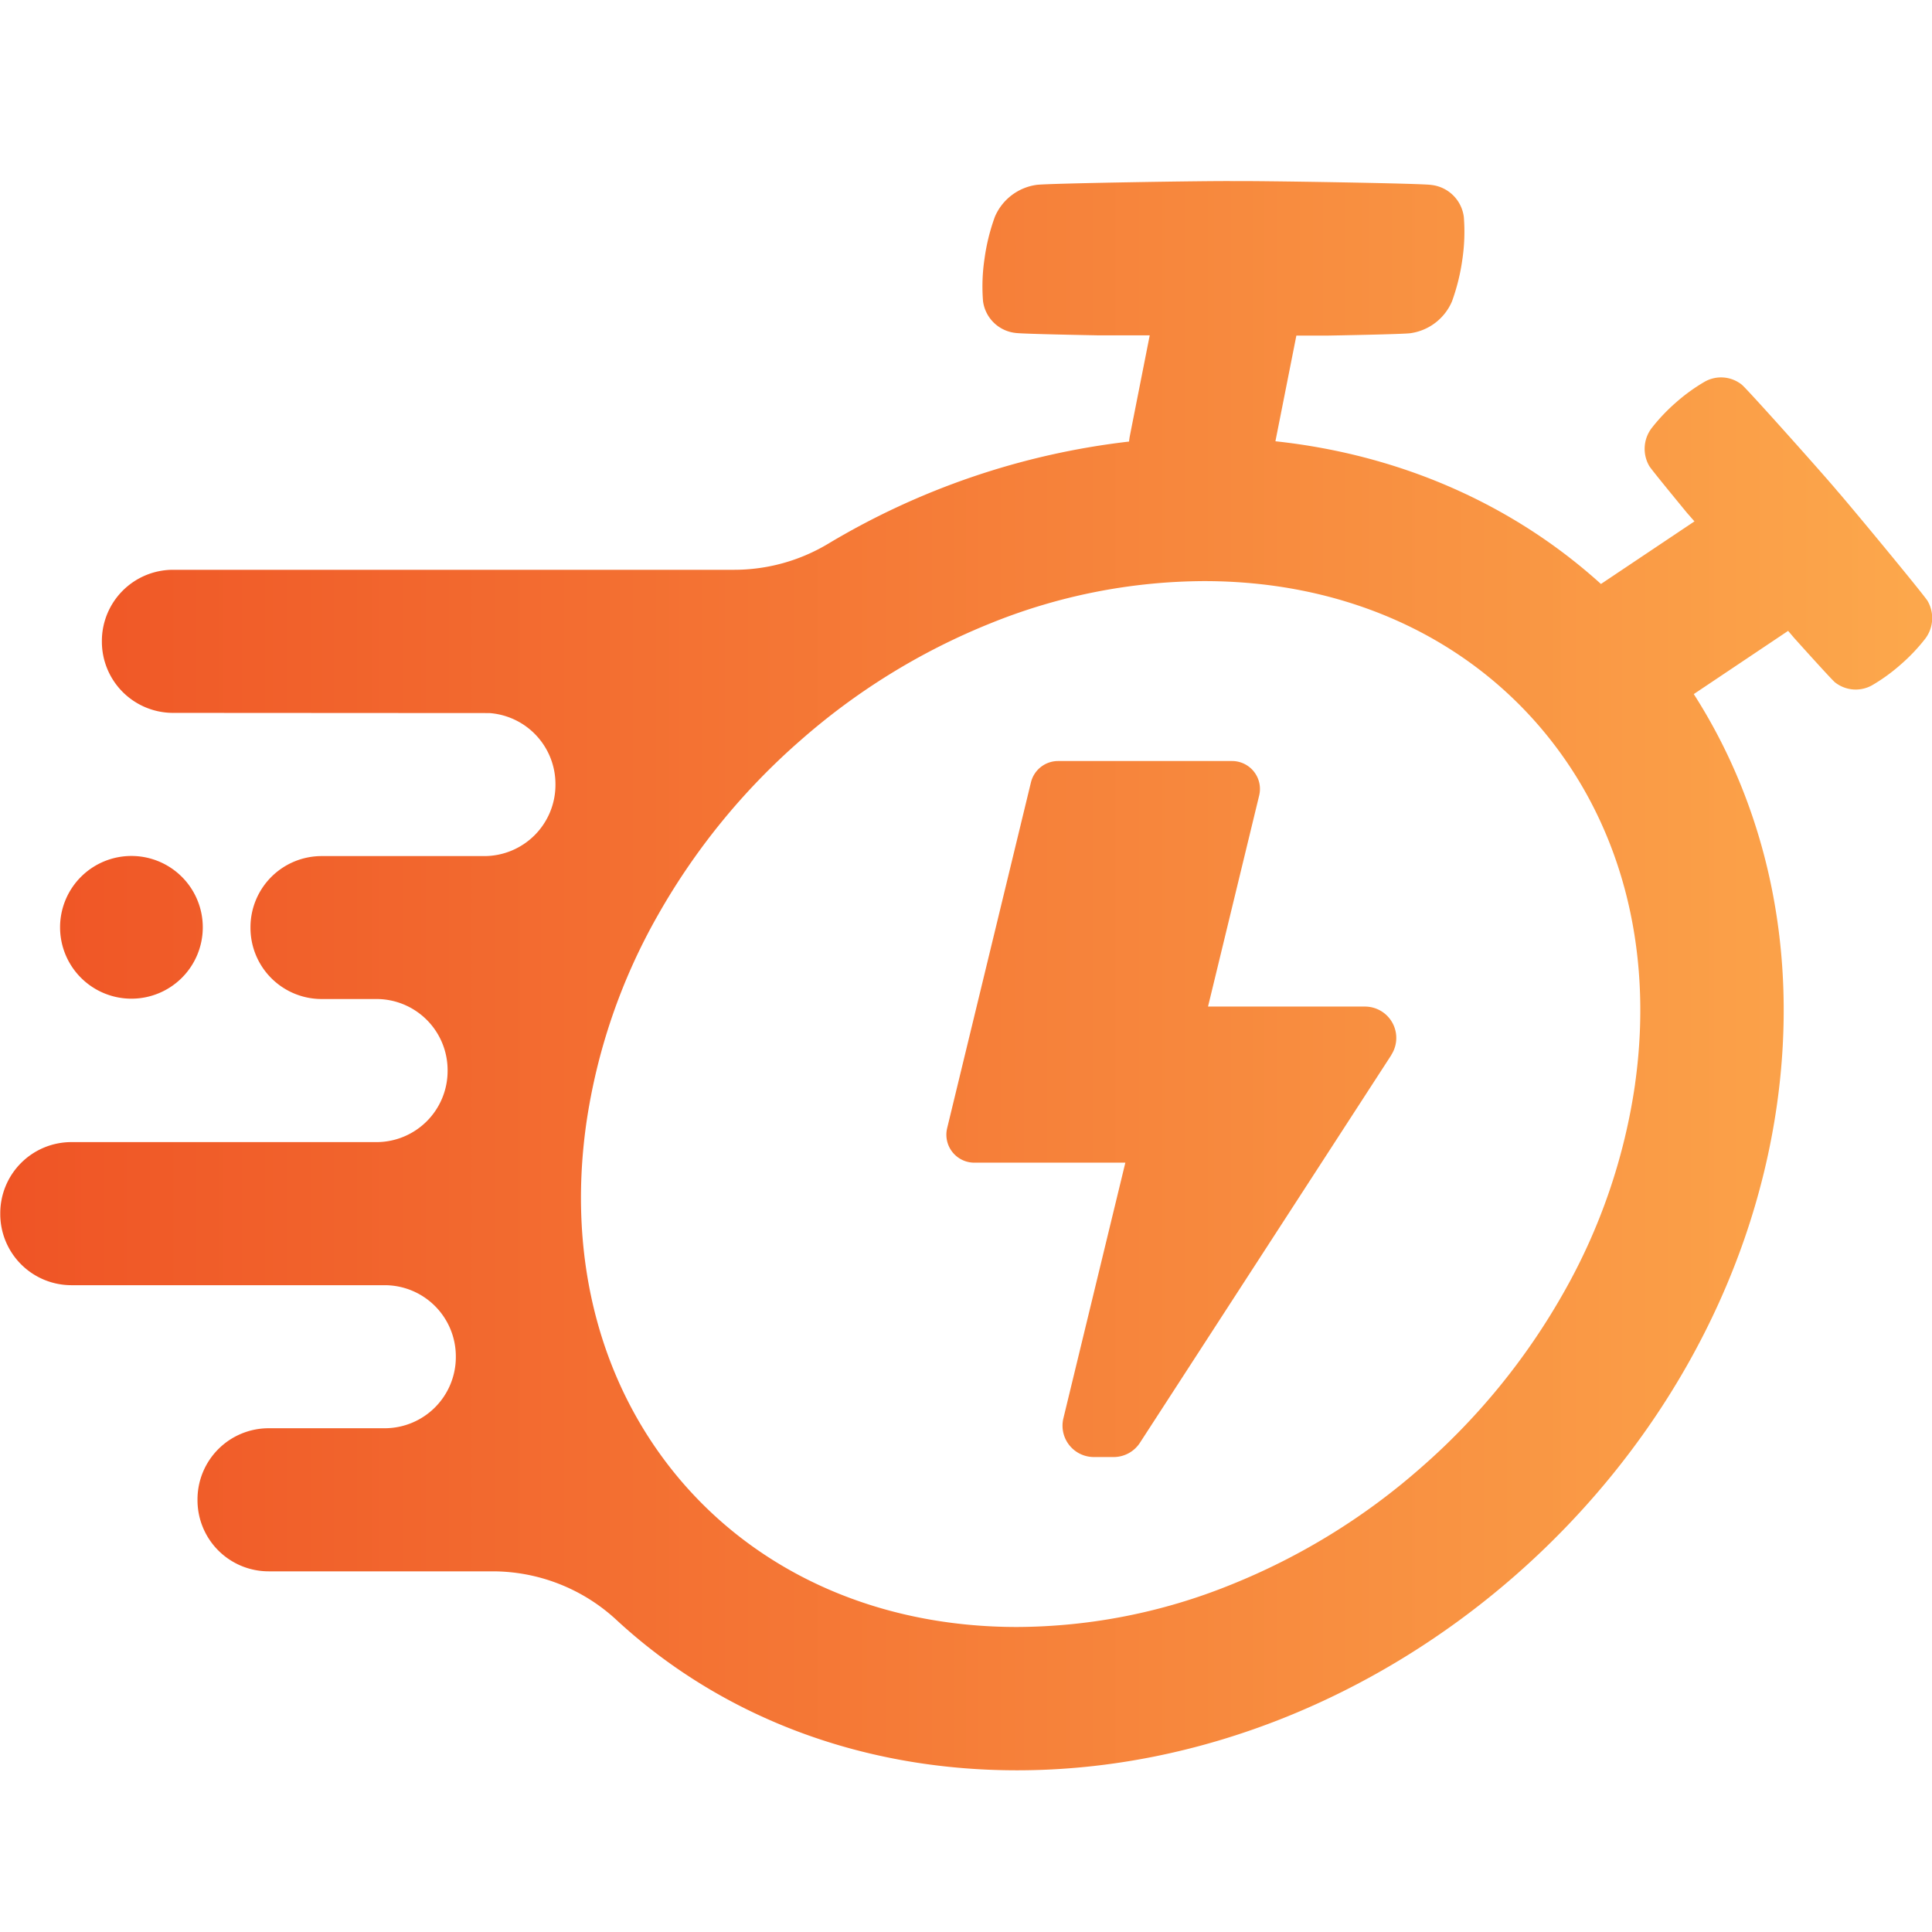 <svg viewBox="0 0 512 512" xmlns="http://www.w3.org/2000/svg" xmlns:xlink="http://www.w3.org/1999/xlink"><linearGradient id="linear-gradient" gradientUnits="userSpaceOnUse" x1=".07" x2="512.07" y1="258.58" y2="258.58"><stop offset="0" stop-color="#ef5425"/><stop offset="1" stop-color="#fca84c"/></linearGradient><g id="GRADIENT"><path d="m510.86 159.3c-1-1.71-21.62-26.6-24-29.23-2.24-2.78-23.73-26.89-25.27-28.13a8.81 8.81 0 0 0 -9.89-.75 48 48 0 0 0 -7.56 5.48 48.74 48.74 0 0 0 -6.44 6.79 9.06 9.06 0 0 0 -.65 10c.45.78 5 6.34 10 12.43l2 2.28-24.78 16.59c-22.74-20.58-52.33-34.16-86.27-37.82l5.55-28h8.14c10.92-.2 20.85-.45 22.1-.64a14.11 14.11 0 0 0 11-8.43 54.71 54.71 0 0 0 2.76-11.18 49.79 49.79 0 0 0 .38-11.19 9.77 9.77 0 0 0 -8.73-8.5c-2.64-.42-47.18-1.12-52.13-1-4.91-.13-49.66.57-52.41 1a14.13 14.13 0 0 0 -11 8.43 53.54 53.54 0 0 0 -2.76 11.19 49.24 49.24 0 0 0 -.39 11.18 9.76 9.76 0 0 0 8.61 8.43c1.2.19 11.06.44 21.92.64h13.65l-5.22 26.4a17.59 17.59 0 0 0 -.26 1.75 199.73 199.73 0 0 0 -79.91 27.18 48.44 48.44 0 0 1 -24.74 6.8h-51.63-.13-.06-96.92a18.87 18.87 0 0 0 -18.82 18.86v.2a18.87 18.87 0 0 0 18.86 18.86l83.84.05a18.87 18.87 0 0 1 17.5 18.81v.22a18.87 18.87 0 0 1 -18.87 18.87h-43a18.86 18.86 0 0 0 -18.95 18.83v.19a18.86 18.86 0 0 0 18.86 18.86h14.52a18.86 18.86 0 0 1 18.86 18.87v.19a18.86 18.86 0 0 1 -18.86 18.86h-80.83a18.85 18.85 0 0 0 -18.86 18.86v.19a18.86 18.86 0 0 0 18.86 18.87h83a18.86 18.86 0 0 1 18.87 18.86v.19a18.86 18.86 0 0 1 -18.87 18.86h-30.73a18.86 18.86 0 0 0 -18.86 18.87v.19a18.85 18.85 0 0 0 18.86 18.86h59.36a48.33 48.33 0 0 1 32.82 12.89c26.94 24.9 63.74 39.84 106.13 39.84 97.54 0 187.72-79.07 201.43-176.61 5.76-41-2.89-78.64-22.07-108.6l25-16.75 1.63 1.91c5.27 5.86 10.09 11.15 10.78 11.72a8.86 8.86 0 0 0 9.9.75 47.58 47.58 0 0 0 7.56-5.49 48.22 48.22 0 0 0 6.44-6.78 9.06 9.06 0 0 0 .68-10zm-77.55 128a157.09 157.09 0 0 1 -19 55.38 177.06 177.06 0 0 1 -37.69 46.22 174.74 174.74 0 0 1 -50.5 31.1 152.29 152.29 0 0 1 -56.61 11.17c-35.68 0-67.07-13.51-88.4-38-21.73-25-30.88-58.83-25.76-95.27a157.18 157.18 0 0 1 19-55.38 177.22 177.22 0 0 1 37.68-46.22 175.14 175.14 0 0 1 50.5-31.13 152.24 152.24 0 0 1 56.6-11.17c35.68 0 67.08 13.51 88.41 38 21.75 25 30.89 58.81 25.77 95.25zm-64.59-7.71-66.62 102.75a8.31 8.31 0 0 1 -7 3.79h-5.22a8.31 8.31 0 0 1 -8.07-10.26l16.42-67.75h-40a7.41 7.41 0 0 1 -7.23-9.12l22.21-91.66a7.41 7.41 0 0 1 7.2-5.66h46.09a7.4 7.4 0 0 1 7.19 9.15l-13.55 55.92h41.61a8.31 8.31 0 0 1 6.97 12.79zm-352.8-33.84a18.9 18.9 0 0 1 18.91-18.91 18.91 18.91 0 0 1 18.91 18.91 18.91 18.91 0 0 1 -18.91 18.91 18.91 18.91 0 0 1 -18.91-18.91z" fill="url(#linear-gradient)"/></g></svg>